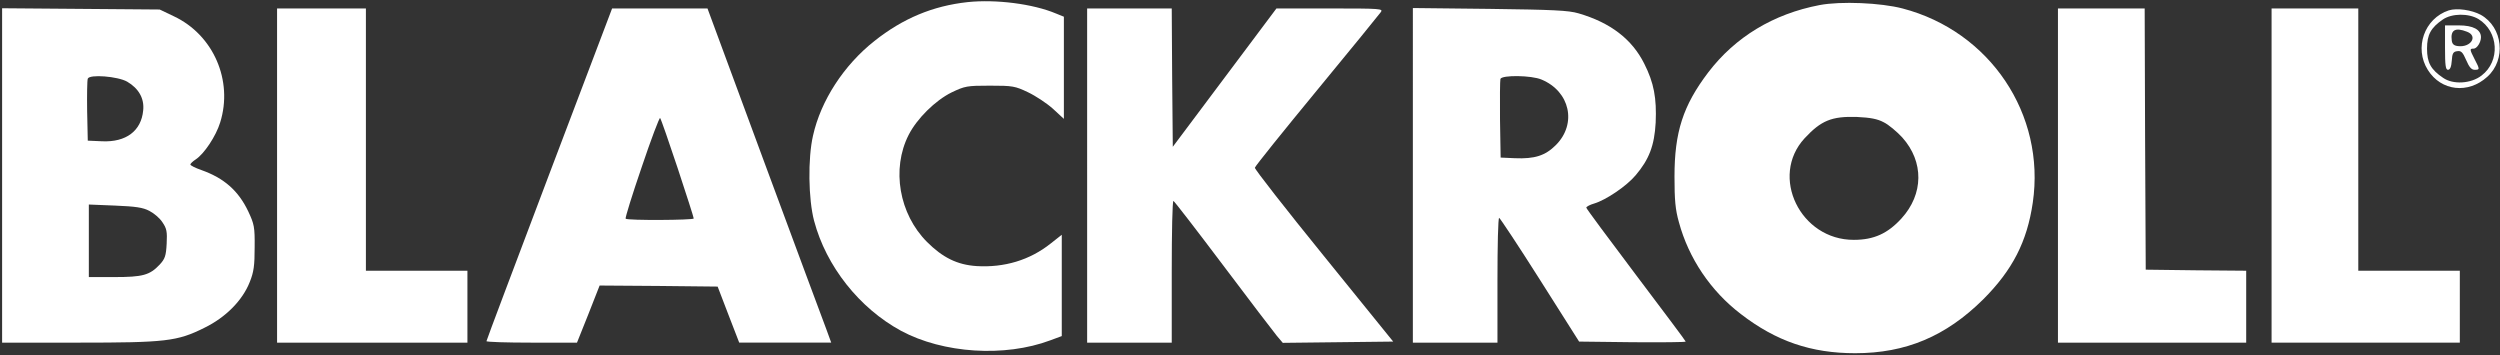 <?xml version="1.0" encoding="UTF-8"?> <svg xmlns="http://www.w3.org/2000/svg" xmlns:xlink="http://www.w3.org/1999/xlink" version="1.1" id="Ebene_1" x="0px" y="0px" width="1182px" height="168px" viewBox="0 0 1182 168" style="enable-background:new 0 0 1182 168;" xml:space="preserve"><rect x="0" y="0" width="1182" height="168" fill="#333333" stroke="none"/> <style type="text/css"> .st0{fill:#FFFFFF;} </style> <g transform="translate(0,168) scale(0.1,-0.1)"> <path class="st0" d="M4575,1670c-165-18-306-77-441-184c-144-114-253-281-290-447c-25-108-22-301,5-403c57-215,214-413,411-520 c199-107,490-126,706-45l54,20v240v239l-52-41c-99-79-220-115-351-107c-91,6-160,40-234,114c-132,132-169,345-87,506 c39,77,126,163,203,201c63,30,72,32,181,32c108,0,119-2,180-31c36-17,89-52,118-78l52-48v242v241l-37,15 C4884,1662,4708,1684,4575,1670z"></path> <path class="st0" d="M8603,1656c-219-42-399-151-527-319c-119-157-159-282-159-492c0-111,4-156,21-216c46-170,150-325,293-434 c166-128,332-185,540-185c240,0,429,80,605,254c139,139,208,273,235,458c61,417-202,810-616,918C8892,1667,8703,1675,8603,1656z M8906,1102c23-11,62-44,88-72c103-115,101-268-4-383c-65-71-130-101-225-101c-253-1-399,300-233,480c78,84,128,105,248,101 C8843,1124,8876,1118,8906,1102z"></path> <path class="st0" d="M10,851V60h359c414,0,469,6,597,70c101,49,181,130,215,217c19,47,23,78,23,163c1,97-2,110-30,170 c-47,99-115,158-222,196c-29,10-52,22-52,26s11,15,25,24c40,26,96,110,116,175c62,198-32,414-219,502l-67,32l-372,3l-373,3V851z M601,1294c55-32,82-80,76-136c-9-97-81-151-194-146l-68,3l-3,140c-1,76,0,145,3,153C423,1330,557,1319,601,1294z M706,683 c22-11,50-35,62-54c20-29,23-44,20-101c-3-58-8-72-33-99c-47-50-80-59-215-59H420v171v172l124-5C641,704,676,699,706,683z"></path> <path class="st0" d="M1310,850V60h450h450v170v170h-240h-240v620v620h-210h-210V850z"></path> <path class="st0" d="M2597,857c-163-431-297-786-297-790s96-7,214-7h214l54,135l53,135l279-2l279-3l51-133l51-132h217h218l-23,63 c-13,34-145,389-293,789l-269,728h-225h-226L2597,857z M3204,885c42-127,76-233,76-238c0-8-314-10-322-1c-3,3,31,113,76,244 c44,131,84,236,87,232C3125,1118,3162,1011,3204,885z"></path> <path class="st0" d="M5140,850V60h200h200v335c0,184,3,335,8,335c4-1,109-137,234-303s240-317,255-335l28-33l261,3l261,3l-328,405 c-181,223-327,410-326,417s133,171,292,364c160,194,296,361,303,371c13,17,3,18-240,18h-253l-245-327l-245-327l-3,327l-2,327h-200 h-200V850z"></path> <path class="st0" d="M6680,851V60h200h200v295c0,162,3,295,8,295c4-1,91-132,193-293l185-292l252-3c139-1,252,0,252,3 s-106,144-235,315s-235,314-235,318c0,5,17,14,38,20c56,17,152,82,195,133c64,75,89,141,95,249c5,116-8,188-54,279 c-58,116-160,194-311,238c-48,14-119,17-420,21l-363,4V851z M7288,1304c135-56,169-209,68-310c-50-50-100-66-194-62l-67,3l-3,180 c-1,98,0,185,2,192C7102,1326,7241,1324,7288,1304z"></path> <path class="st0" d="M9730,850V60h445h445v170v170l-237,2l-238,3l-3,618l-2,617h-205h-205V850z"></path> <path class="st0" d="M10740,850V60h445h445v170v170h-240h-240v620v620h-205h-205V850z"></path> <path class="st0" d="M11578,1631c-116-38-165-178-99-282c63-100,191-114,281-32c90,81,74,234-31,293 C11686,1633,11617,1643,11578,1631z M11718,1590c96-59,104-199,15-267c-50-39-135-44-182-11c-58,39-76,72-76,138s18,99,75,138 C11593,1617,11671,1618,11718,1590z"></path> <path class="st0" d="M11560,1455c0-85,3-105,14-105c10,0,16,14,18,43c2,35,7,43,26,45c18,3,26-5,42-42c14-33,25-46,40-46 c25,0,25,2,0,50c-24,47-24,50-5,50c16,0,35,30,35,54c0,36-37,56-105,56h-65V1455z M11664,1530c53-20,19-75-42-68c-19,2-28,9-30,26 C11585,1538,11608,1552,11664,1530z"></path> </g> </svg> 